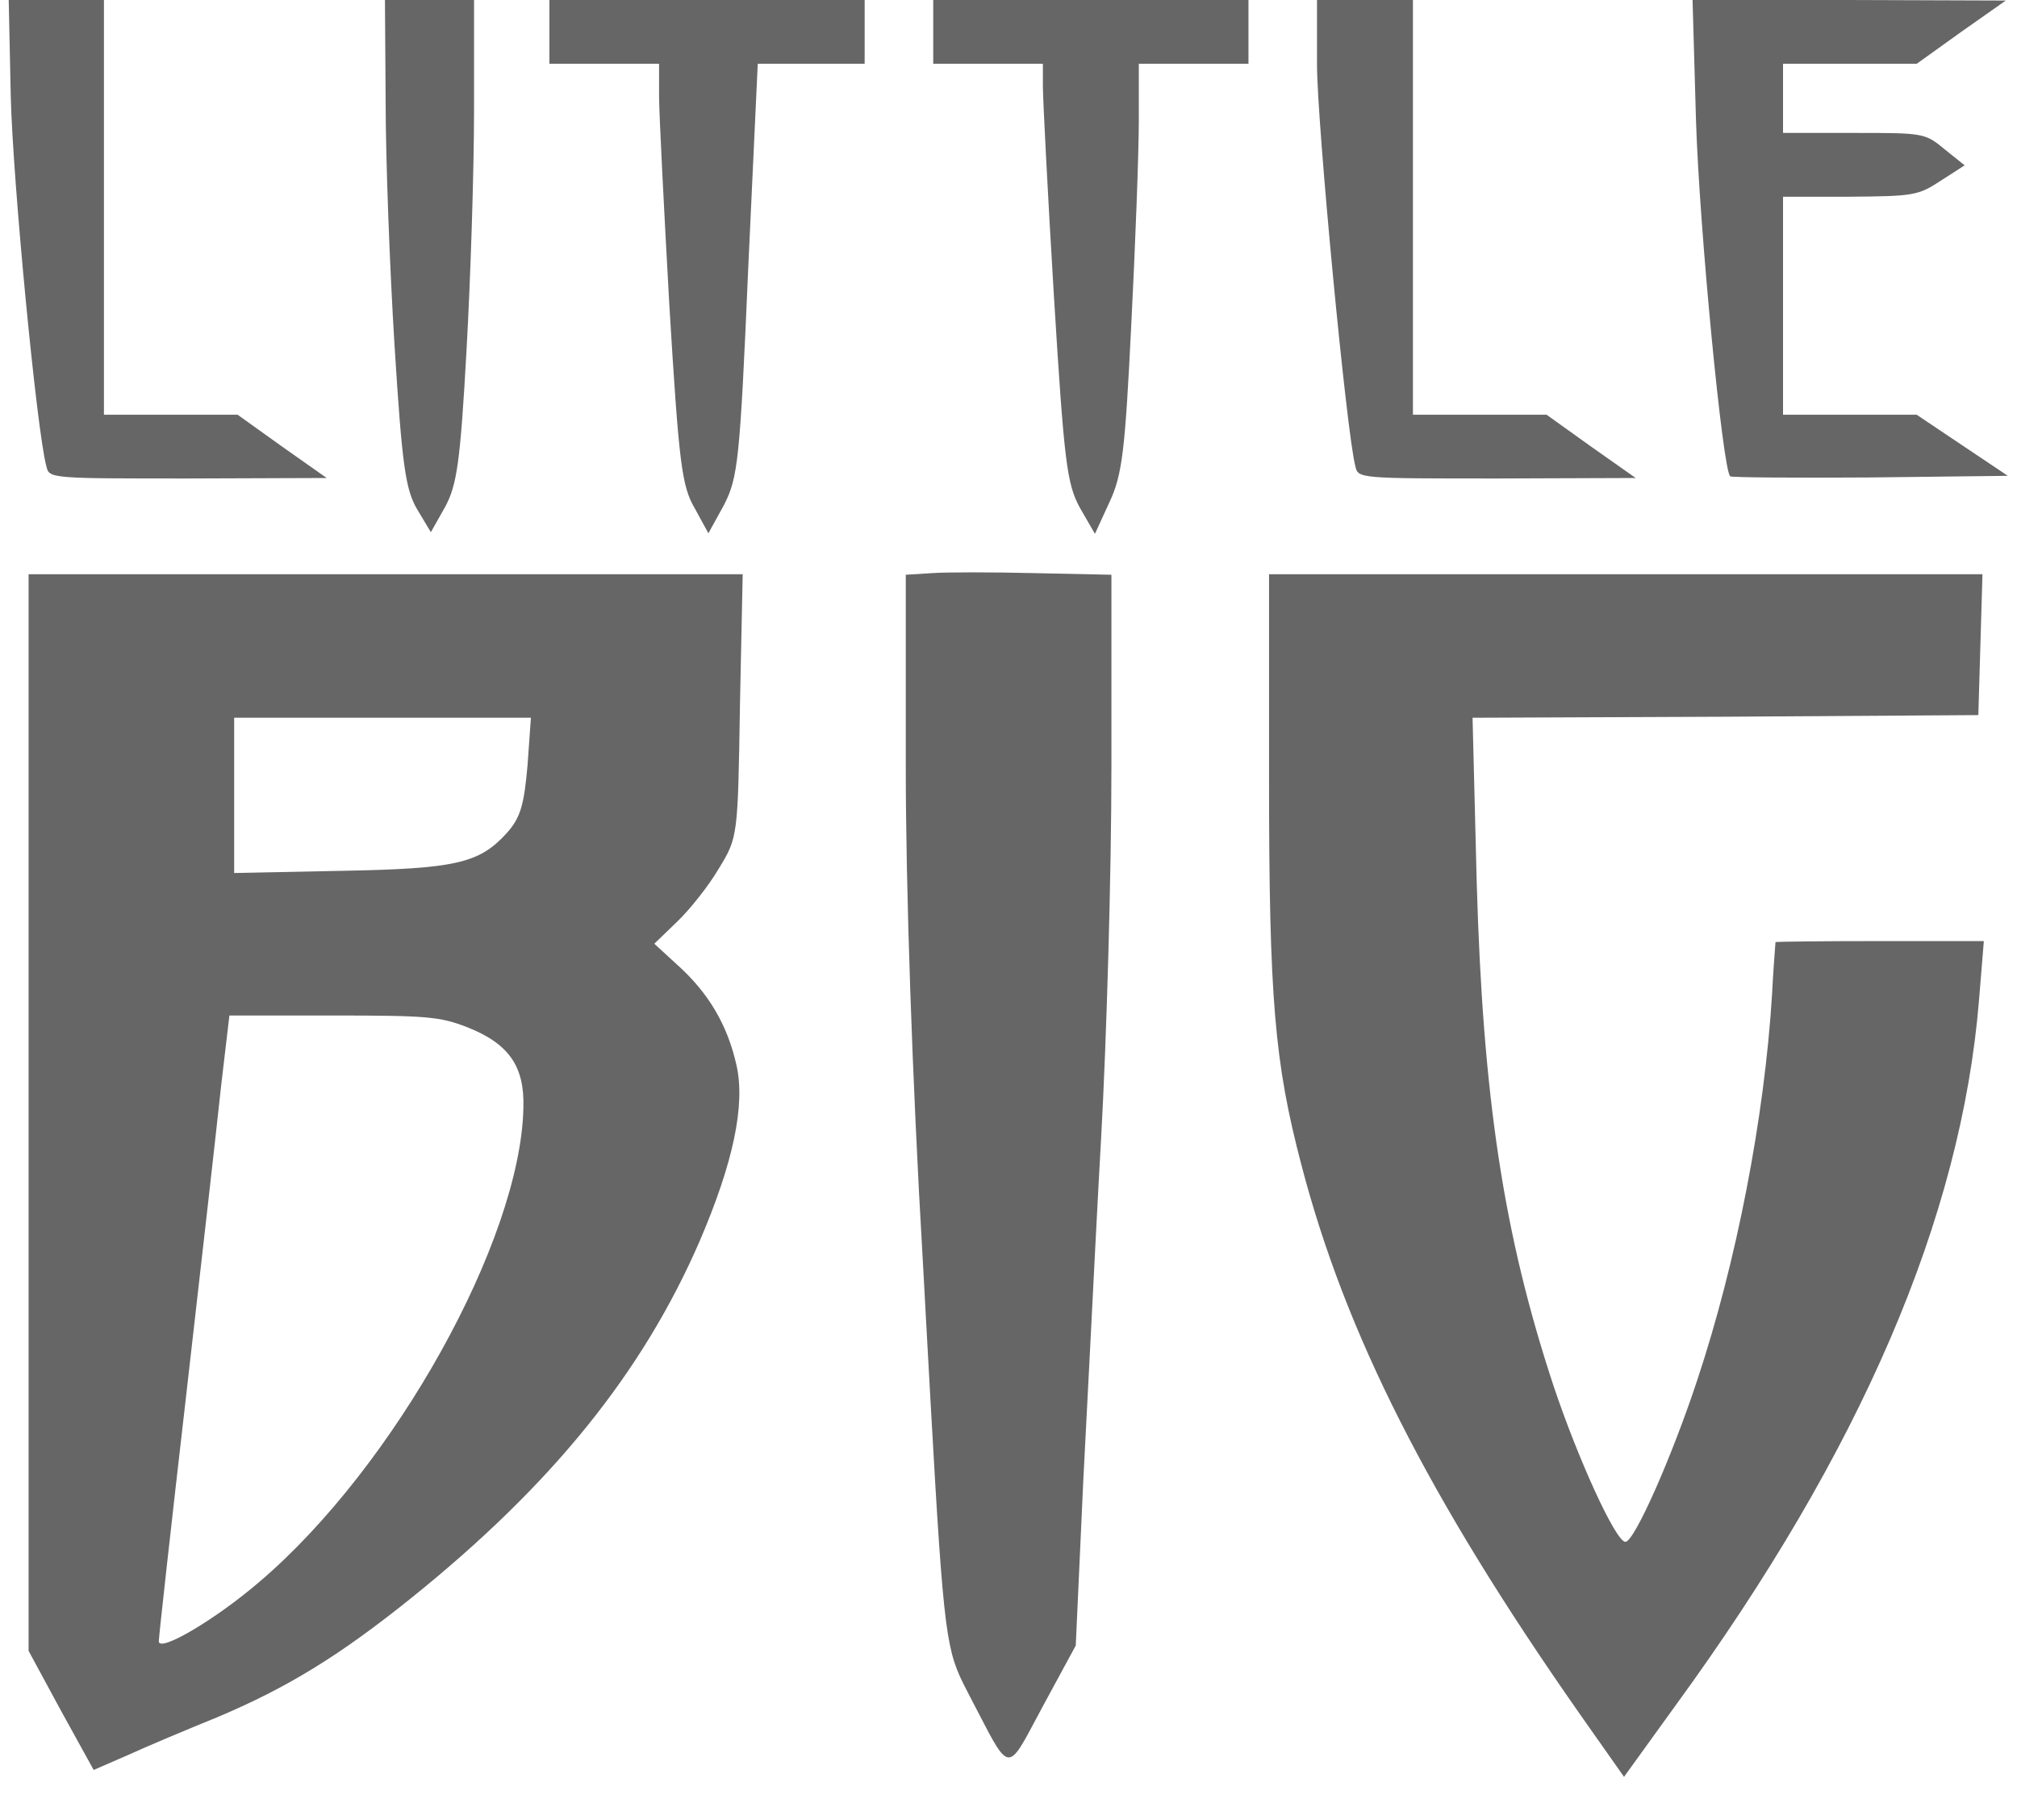 <?xml version="1.0" encoding="UTF-8"?> <svg xmlns="http://www.w3.org/2000/svg" width="41" height="37" viewBox="0 0 41 37" fill="none"><g opacity="0.6"><path d="M2.113 8.431V0H0.177L0.219 1.967C0.26 3.675 0.748 8.776 0.943 9.479C0.999 9.727 1.013 9.727 3.827 9.727L6.641 9.717L5.735 9.079L4.83 8.431H2.113Z" fill="black"></path><path d="M9.483 7.123C9.566 5.653 9.636 3.448 9.636 2.227V0H7.825L7.839 2.075C7.839 3.221 7.922 5.447 8.02 7.025C8.173 9.468 8.243 9.954 8.48 10.354L8.758 10.819L9.051 10.3C9.288 9.857 9.357 9.392 9.483 7.123Z" fill="black"></path><path d="M17.576 1.297V0H11.168V1.297H13.397V1.946C13.397 2.302 13.495 4.215 13.606 6.204C13.801 9.425 13.857 9.879 14.122 10.333L14.4 10.841L14.721 10.257C14.999 9.706 15.041 9.371 15.208 5.48L15.403 1.297H17.576Z" fill="black"></path><path d="M25.378 1.297V0H18.97V1.297H21.199V1.751C21.199 2.01 21.296 3.913 21.422 5.999C21.631 9.403 21.686 9.836 21.951 10.322L22.257 10.852L22.55 10.214C22.815 9.652 22.87 9.155 22.996 6.593C23.079 4.961 23.149 3.102 23.149 2.453V1.297H25.378Z" fill="black"></path><path d="M28.721 8.431V0H26.771V1.319C26.771 2.475 27.37 8.809 27.551 9.479C27.607 9.727 27.621 9.727 30.435 9.727L33.249 9.717L32.343 9.079L31.438 8.431H28.721Z" fill="black"></path><path d="M36.244 1.297H38.961L39.866 0.648L40.772 0.011L37.581 0H34.405L34.475 2.453C34.544 4.648 35.018 9.565 35.171 9.684C35.199 9.706 36.481 9.717 38.027 9.706L40.813 9.673L39.894 9.057L38.961 8.431H36.244V3.999H37.609C38.891 3.988 38.989 3.977 39.448 3.675L39.936 3.361L39.532 3.037C39.128 2.702 39.1 2.702 37.679 2.702H36.244V1.297Z" fill="black"></path><path d="M22.383 23.13C22.494 21.141 22.592 17.747 22.592 15.596V11.684L21.031 11.651C20.168 11.63 19.22 11.63 18.942 11.651L18.412 11.684V15.607C18.412 18.017 18.538 21.887 18.761 25.681C18.772 25.886 18.783 26.087 18.794 26.281L18.81 26.584C19.137 32.534 19.181 33.34 19.507 34.069C19.558 34.183 19.616 34.295 19.683 34.425C19.692 34.442 19.701 34.458 19.709 34.475C19.723 34.501 19.736 34.527 19.75 34.554C19.804 34.657 19.854 34.754 19.9 34.843C20.207 35.437 20.357 35.727 20.506 35.726C20.647 35.725 20.786 35.462 21.058 34.948L21.059 34.947C21.102 34.866 21.148 34.778 21.199 34.684L21.867 33.452L22.02 30.101C22.057 29.417 22.1 28.558 22.147 27.645C22.226 26.09 22.312 24.383 22.383 23.13Z" fill="black"></path><path fill-rule="evenodd" clip-rule="evenodd" d="M15.041 14.346L15.041 14.343L15.097 11.673H0.581V33.56L1.236 34.77L1.904 35.981L2.601 35.678C2.977 35.505 3.799 35.16 4.412 34.911C5.847 34.306 6.905 33.657 8.382 32.468C11.238 30.166 13.063 27.896 14.219 25.238C14.902 23.649 15.153 22.471 14.972 21.66C14.79 20.838 14.4 20.179 13.759 19.606L13.3 19.185L13.759 18.742C14.01 18.504 14.4 18.017 14.609 17.661C14.999 17.023 14.999 17.012 15.041 14.346ZM4.76 17.747L6.891 17.704C9.288 17.661 9.747 17.553 10.319 16.915C10.583 16.612 10.653 16.353 10.723 15.564L10.792 14.591H4.76V17.747ZM3.785 28.361C4.091 25.691 4.412 22.86 4.495 22.071L4.663 20.644H6.766C8.689 20.644 8.939 20.666 9.497 20.882C10.346 21.217 10.667 21.681 10.639 22.525C10.583 25.205 8.02 29.82 5.275 32.155C4.384 32.922 3.228 33.603 3.228 33.365C3.228 33.279 3.478 31.02 3.785 28.361Z" fill="black"></path><path d="M40.214 14.537L40.298 11.673H25.796V15.813C25.796 20.298 25.907 21.595 26.451 23.67C27.342 27.096 29.042 30.458 32.107 34.835L33.012 36.121L34.057 34.673C37.832 29.496 39.866 24.751 40.228 20.331L40.326 19.131H38.208C37.052 19.131 36.105 19.142 36.091 19.152C36.091 19.155 36.09 19.165 36.089 19.182C36.088 19.197 36.086 19.217 36.084 19.242L36.084 19.246C36.071 19.414 36.042 19.788 36.021 20.212C35.868 22.719 35.297 25.659 34.503 28.048C33.987 29.615 33.221 31.344 33.04 31.344C32.845 31.344 32.079 29.669 31.577 28.166C30.56 25.086 30.142 22.298 30.017 17.92L29.933 14.591L35.074 14.57L40.214 14.537Z" fill="black"></path></g></svg> 